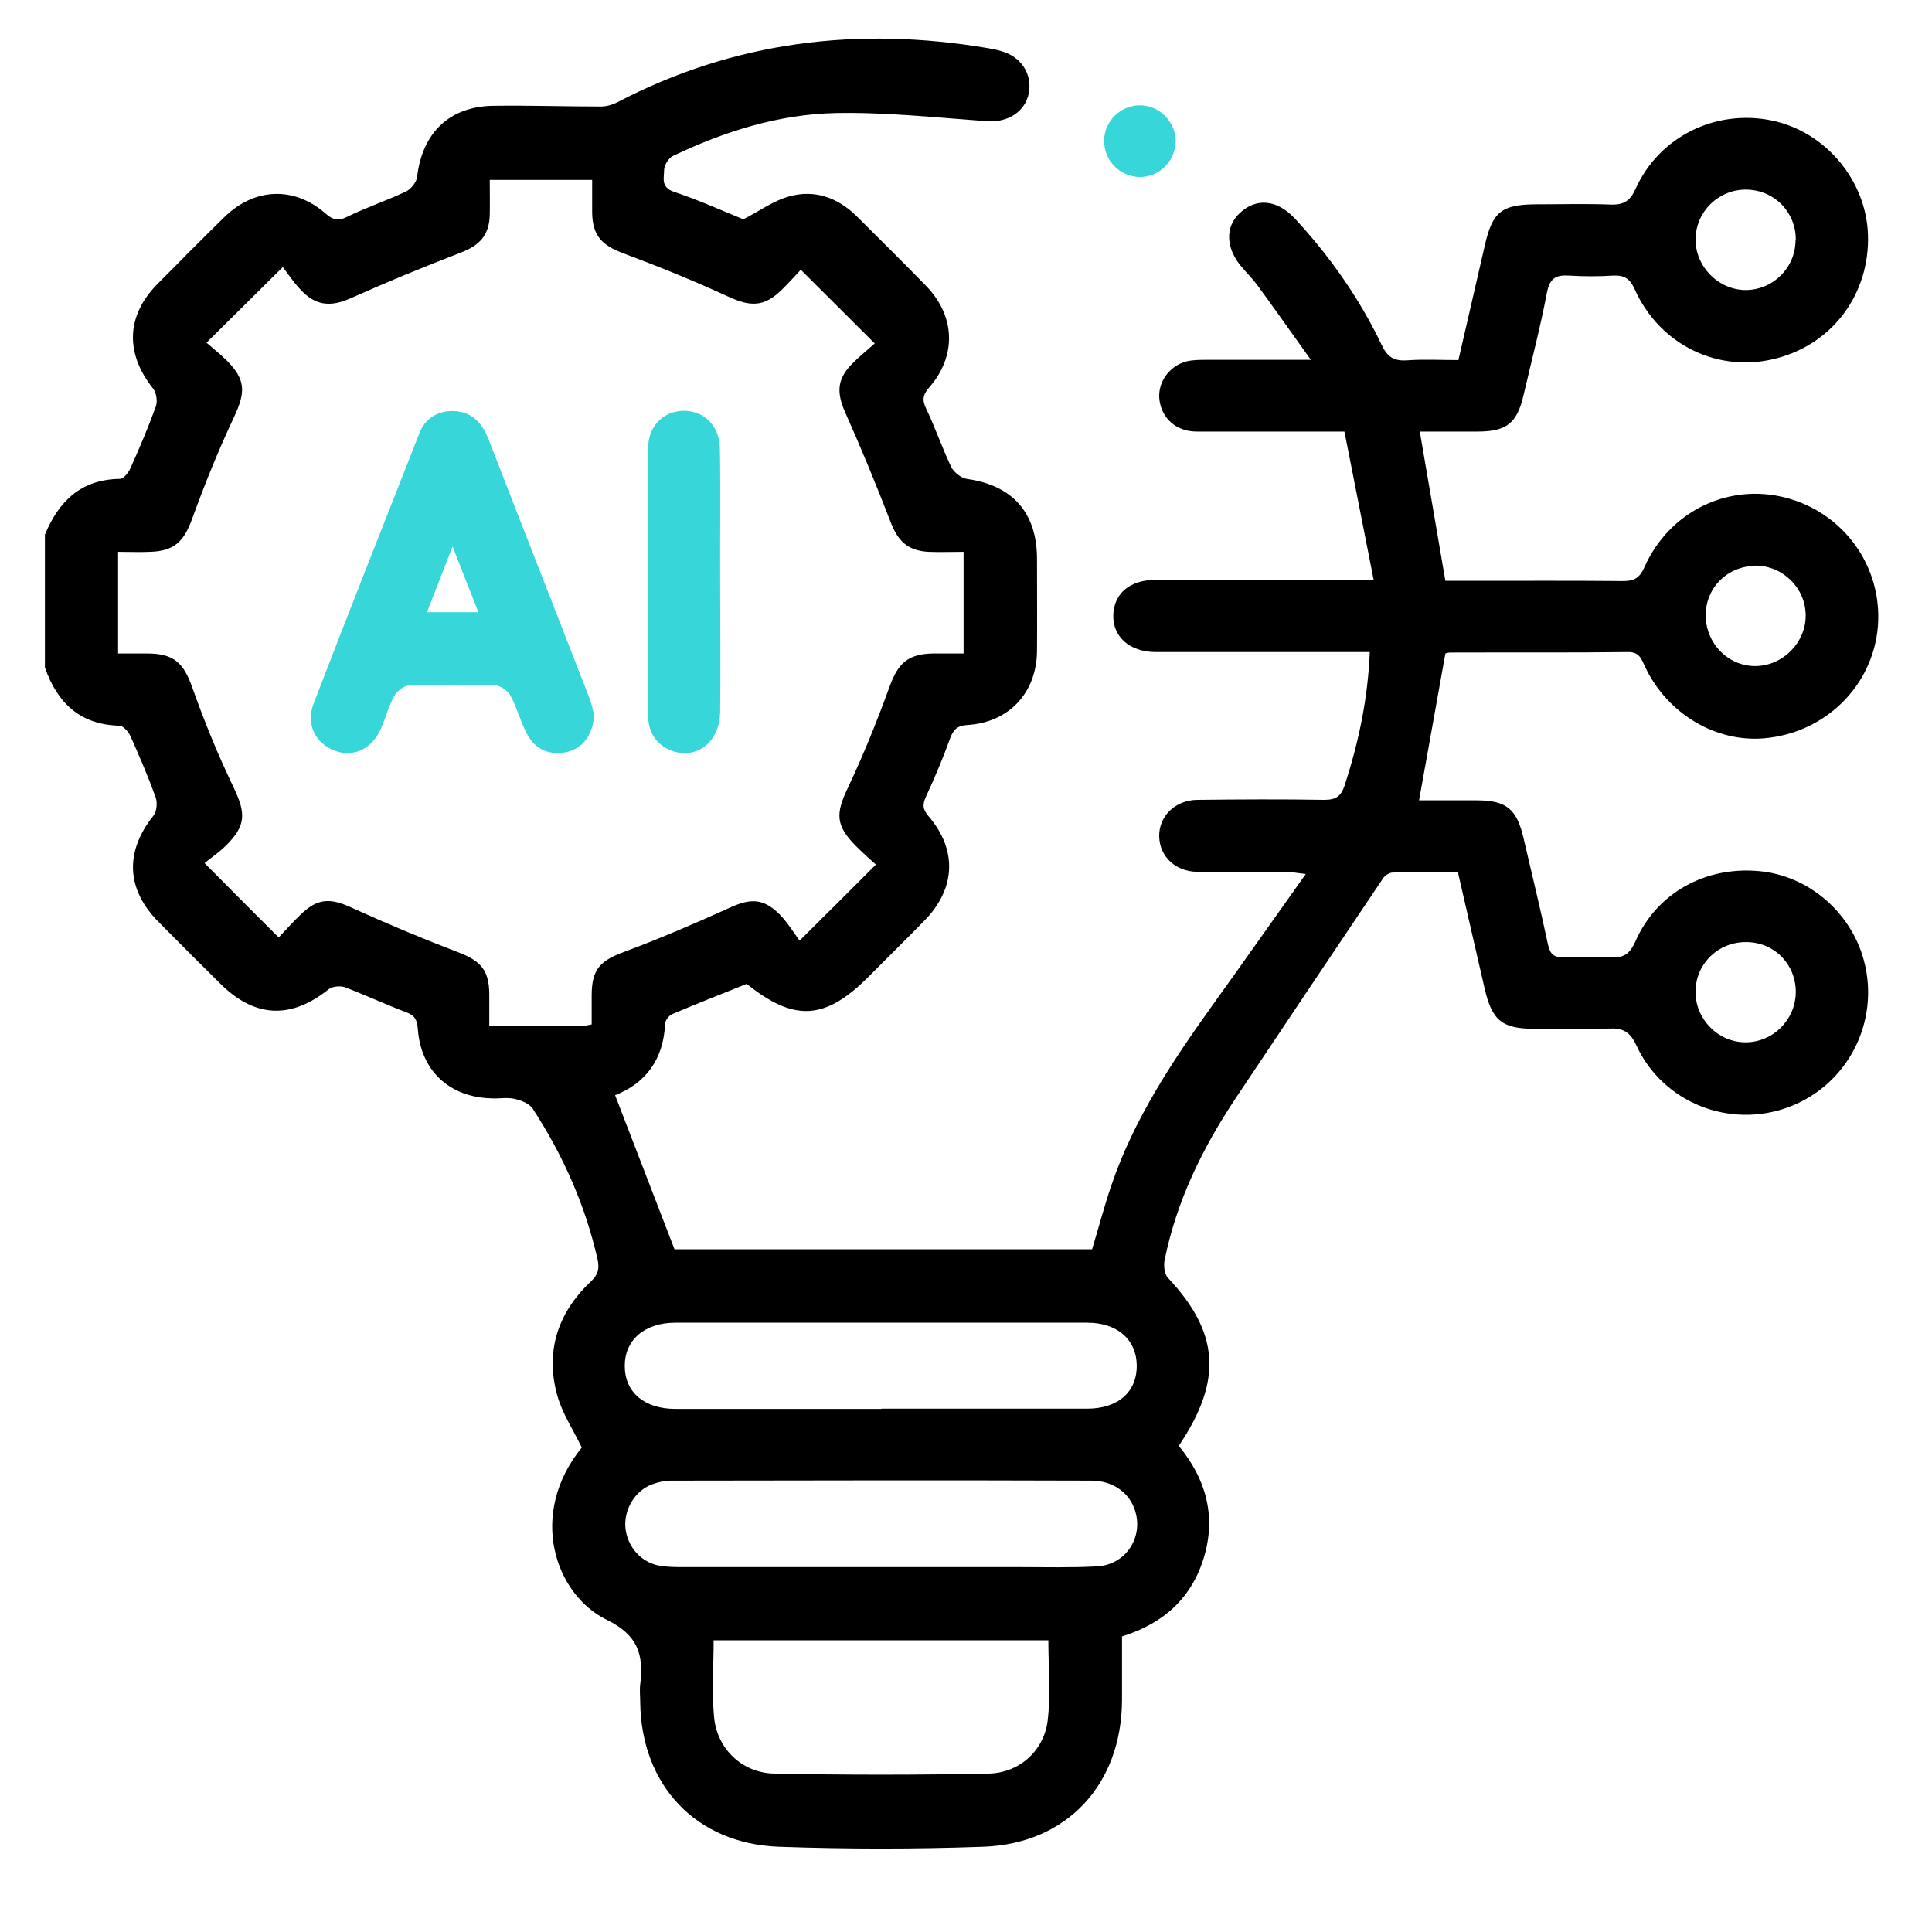 <?xml version="1.0" encoding="UTF-8"?> <svg xmlns="http://www.w3.org/2000/svg" id="Layer_1" data-name="Layer 1" viewBox="0 0 80 80"><defs><style> .cls-1 { fill: #36d6d9; } </style></defs><path d="M1.86,22.14c.57-1.38,1.49-2.29,3.1-2.31.16,0,.37-.27.45-.46.37-.83.73-1.67,1.04-2.53.08-.21.03-.57-.11-.75-1.16-1.45-1.12-3.01.17-4.32.92-.93,1.84-1.86,2.78-2.78,1.25-1.22,2.88-1.29,4.19-.15.3.26.51.33.89.14.79-.39,1.64-.67,2.44-1.05.21-.1.43-.38.46-.59.21-1.84,1.34-2.94,3.17-2.96,1.48-.02,2.96.03,4.44.03.23,0,.48-.07.69-.18,4.85-2.53,9.97-3.14,15.32-2.24.19.03.39.07.58.13.82.23,1.28.95,1.13,1.74-.15.77-.88,1.22-1.72,1.16-2.09-.15-4.18-.38-6.27-.34-2.36.05-4.62.76-6.75,1.78-.18.09-.36.38-.36.58,0,.32-.15.71.4.9,1,.33,1.97.77,2.88,1.14.65-.33,1.24-.77,1.91-.95,1.04-.29,2,.05,2.78.82.96.96,1.93,1.91,2.88,2.89,1.21,1.25,1.27,2.89.13,4.2-.28.32-.3.54-.12.9.37.78.65,1.6,1.02,2.38.11.23.41.47.65.51,1.88.26,2.9,1.38,2.91,3.29,0,1.28.01,2.57,0,3.85-.02,1.72-1.17,2.95-2.88,3.05-.42.03-.58.18-.72.56-.29.81-.63,1.61-.99,2.39-.16.34-.15.54.11.84,1.19,1.4,1.11,2.99-.18,4.31-.76.78-1.54,1.54-2.3,2.31-1.81,1.82-3.09,1.89-5.06.31-1.04.42-2.07.82-3.08,1.25-.14.06-.3.26-.3.41-.07,1.47-.8,2.45-2.07,2.95.81,2.11,1.62,4.19,2.46,6.38h17.29c.26-.85.49-1.73.78-2.59.94-2.8,2.56-5.22,4.26-7.59,1.25-1.74,2.48-3.49,3.81-5.36-.37-.04-.55-.08-.73-.08-1.26,0-2.52.01-3.78-.01-.9-.02-1.54-.64-1.56-1.46-.02-.83.65-1.51,1.58-1.52,1.75-.02,3.51-.03,5.26,0,.48,0,.69-.15.84-.6.57-1.76.96-3.56,1.04-5.52-.84,0-1.62,0-2.41,0-2.15,0-4.3,0-6.45,0-1.1,0-1.8-.65-1.76-1.56.04-.87.68-1.42,1.73-1.43,2.32-.01,4.64,0,6.97,0,.61,0,1.23,0,2.08,0-.42-2.12-.81-4.13-1.21-6.14-2.17,0-4.14,0-6.12,0-.84,0-1.44-.54-1.54-1.31-.09-.71.4-1.42,1.14-1.6.26-.06.54-.06.81-.06,1.36,0,2.71,0,4.32,0-.81-1.13-1.51-2.13-2.23-3.11-.19-.26-.42-.48-.63-.73-.67-.78-.7-1.67-.08-2.24.68-.64,1.54-.56,2.28.23,1.45,1.57,2.67,3.3,3.59,5.23.24.51.52.68,1.07.64.69-.05,1.38-.01,2.11-.01.37-1.62.74-3.2,1.1-4.78.31-1.35.69-1.66,2.09-1.67,1.04,0,2.08-.03,3.11.01.55.02.81-.15,1.04-.66.98-2.16,3.31-3.3,5.64-2.82,2.22.46,3.91,2.48,3.98,4.74.07,2.41-1.42,4.46-3.72,5.09-2.41.67-4.89-.5-5.94-2.84-.19-.43-.42-.59-.88-.57-.62.04-1.24.04-1.85,0-.52-.03-.78.1-.9.68-.27,1.43-.64,2.84-.97,4.26-.27,1.17-.7,1.52-1.9,1.52-.81,0-1.63,0-2.4,0,.35,2.05.7,4.06,1.06,6.18.35,0,.78,0,1.22,0,2.05,0,4.1-.01,6.15.01.46,0,.68-.14.87-.57,1.03-2.32,3.48-3.5,5.86-2.88,2.41.63,4,2.86,3.81,5.32-.2,2.47-2.18,4.42-4.7,4.64-2.03.18-4.04-1.03-4.95-2.98-.15-.32-.23-.6-.71-.59-2.45.03-4.89.01-7.34.02-.09,0-.19.03-.21.04-.36,2.03-.72,4.01-1.09,6.08.75,0,1.57,0,2.39,0,1.23,0,1.66.36,1.94,1.58.34,1.47.7,2.93,1.01,4.4.09.4.25.53.65.52.64-.02,1.29-.04,1.93,0,.55.04.81-.14,1.04-.66.88-2,2.88-3.11,5.11-2.91,2.04.18,3.81,1.69,4.35,3.7.68,2.53-.67,5.16-3.11,6.07-2.44.91-5.21-.17-6.31-2.55-.27-.59-.58-.73-1.16-.7-1.01.04-2.03.01-3.04.01-1.37,0-1.78-.34-2.09-1.69-.36-1.58-.73-3.16-1.1-4.79-.93,0-1.82-.01-2.7.01-.14,0-.32.12-.4.24-2.04,3.03-4.07,6.06-6.1,9.1-1.38,2.07-2.46,4.28-2.95,6.73-.04.22,0,.56.14.71,2.13,2.27,2.28,4.24.45,6.96,1.1,1.33,1.56,2.87,1.05,4.59-.5,1.69-1.66,2.76-3.4,3.3,0,.88,0,1.77,0,2.65-.02,3.48-2.28,5.94-5.75,6.06-2.81.1-5.63.1-8.45,0-3.44-.12-5.71-2.55-5.75-5.98,0-.25-.03-.5,0-.74.14-1.21-.06-2.03-1.39-2.68-2.13-1.04-3.28-4.36-1.03-7.13-.35-.73-.8-1.4-1.01-2.14-.51-1.82,0-3.42,1.37-4.72.32-.3.38-.54.29-.95-.51-2.24-1.43-4.3-2.68-6.22-.14-.22-.49-.35-.76-.41-.31-.07-.64,0-.96-.02-1.74-.05-2.92-1.15-3.04-2.89-.03-.38-.14-.55-.49-.68-.85-.32-1.68-.71-2.53-1.03-.19-.07-.53-.04-.68.09-1.56,1.24-3.05,1.18-4.48-.24-.86-.85-1.72-1.71-2.57-2.57-1.33-1.35-1.38-2.9-.2-4.38.14-.17.17-.53.1-.75-.31-.86-.67-1.7-1.04-2.53-.08-.19-.3-.44-.46-.45-1.64-.04-2.58-.95-3.09-2.41v-5.48ZM11.54,38.82c.32-.34.61-.67.93-.97.69-.66,1.21-.67,2.08-.27,1.45.66,2.93,1.28,4.42,1.85.92.35,1.28.73,1.29,1.72,0,.43,0,.86,0,1.34,1.36,0,2.59,0,3.82,0,.12,0,.23-.04.42-.07,0-.41,0-.8,0-1.19,0-1.1.35-1.45,1.36-1.82,1.47-.55,2.92-1.17,4.35-1.82.87-.4,1.4-.4,2.08.28.32.33.57.74.82,1.08,1.17-1.16,2.13-2.12,3.16-3.15-.27-.24-.56-.5-.84-.78-.83-.84-.83-1.33-.33-2.38.65-1.37,1.22-2.79,1.74-4.22.34-.94.75-1.34,1.77-1.36.43,0,.87,0,1.29,0v-4.21c-.52,0-.99.02-1.46,0-.86-.05-1.26-.45-1.56-1.23-.59-1.53-1.22-3.06-1.89-4.56-.34-.78-.34-1.34.26-1.96.34-.35.72-.65.97-.88-1.08-1.08-2.05-2.04-3.06-3.05-.23.24-.5.55-.8.84-.72.7-1.28.7-2.21.27-1.43-.66-2.89-1.25-4.36-1.8-.87-.33-1.25-.72-1.27-1.66,0-.44,0-.88,0-1.37h-4.24c0,.51.01.98,0,1.44-.02.85-.42,1.27-1.2,1.57-1.53.59-3.06,1.22-4.56,1.89-.76.34-1.38.33-1.97-.25-.35-.34-.62-.76-.84-1.04-1.13,1.12-2.11,2.09-3.16,3.13.25.22.56.46.84.74.79.79.78,1.31.31,2.32-.65,1.38-1.22,2.79-1.74,4.22-.34.95-.74,1.35-1.75,1.38-.43.02-.87,0-1.32,0v4.21c.43,0,.83,0,1.22,0,1.1,0,1.5.4,1.86,1.43.5,1.41,1.07,2.8,1.72,4.15.49,1.04.5,1.55-.33,2.37-.28.28-.61.5-.89.73,1.08,1.09,2.04,2.05,3.09,3.1ZM29.55,67.93c0,1.09-.08,2.15.02,3.19.13,1.3,1.16,2.29,2.48,2.32,2.96.06,5.92.06,8.88,0,1.26-.02,2.29-.93,2.45-2.18.13-1.08.03-2.2.03-3.34h-13.85ZM36.5,58.33c2.84,0,5.68,0,8.52,0,1.28,0,2.07-.7,2.05-1.81-.02-1.06-.81-1.75-2.05-1.75-5.68,0-11.36,0-17.05,0-1.28,0-2.1.71-2.1,1.79,0,1.09.81,1.78,2.1,1.78,2.84,0,5.68,0,8.52,0ZM36.46,64.89c1.9,0,3.8,0,5.71,0,1.09,0,2.18.03,3.26-.03,1.11-.06,1.84-1.07,1.62-2.12-.17-.83-.87-1.42-1.84-1.43-5.8-.02-11.61-.01-17.41,0-.27,0-.54.06-.79.15-.73.27-1.19,1.06-1.11,1.83.09.79.68,1.44,1.46,1.55.32.05.64.05.96.05,2.72,0,5.43,0,8.15,0ZM72.33,39.01c-1.15-.02-2.09.86-2.12,2-.04,1.16.92,2.15,2.07,2.15,1.13,0,2.06-.92,2.08-2.06.01-1.16-.87-2.07-2.02-2.09ZM74.36,9.92c0-1.15-.9-2.06-2.06-2.07-1.14,0-2.07.9-2.09,2.04-.02,1.15.96,2.13,2.1,2.12,1.14-.02,2.05-.95,2.04-2.09ZM72.71,23.43c-1.16,0-2.07.88-2.08,2.03-.01,1.17.93,2.14,2.08,2.12,1.12-.02,2.06-.97,2.06-2.09,0-1.13-.93-2.06-2.07-2.07Z"></path><path class="cls-1" d="M47.19,7.33c-.84-.02-1.49-.7-1.47-1.54.02-.79.7-1.44,1.49-1.43.82,0,1.51.73,1.47,1.54-.04.81-.7,1.44-1.5,1.43Z"></path><path class="cls-1" d="M24.6,29.56c-.02.86-.49,1.46-1.18,1.59-.71.13-1.28-.14-1.61-.78-.26-.5-.4-1.06-.67-1.56-.11-.2-.41-.42-.63-.43-1.18-.04-2.37-.04-3.55,0-.22,0-.51.23-.63.43-.24.43-.36.91-.56,1.37-.37.84-1.15,1.2-1.92.9-.79-.3-1.19-1.09-.87-1.93,1.44-3.75,2.92-7.48,4.39-11.22.24-.61.75-.92,1.4-.91.76.02,1.19.48,1.46,1.17,1.38,3.56,2.78,7.12,4.16,10.67.11.27.16.56.2.7ZM19.81,25.35c-.35-.88-.67-1.71-1.07-2.72-.4,1.03-.72,1.85-1.06,2.72h2.13Z"></path><path class="cls-1" d="M29.82,24.16c0,1.78.02,3.56,0,5.33-.02,1.14-.82,1.86-1.78,1.66-.7-.15-1.2-.69-1.2-1.49-.02-3.7-.03-7.41,0-11.11,0-.93.65-1.53,1.47-1.54.85,0,1.49.62,1.5,1.59.03,1.85,0,3.7.01,5.56Z"></path></svg> 